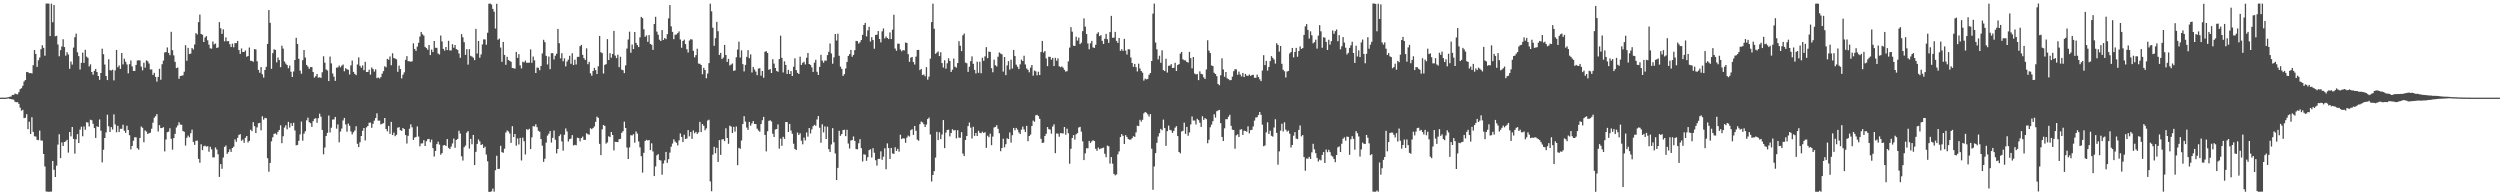 <?xml version="1.0" encoding="UTF-8"?>
<svg xmlns="http://www.w3.org/2000/svg" width="1920" height="150">
  <path d="M0 75.000h1v1.000H0zM1 75.000h1v1.000H1zM2 75.000h1v1.000H2zM3 75.000h1v1.000H3zM4 75.000h1v1.000H4zM5 74.791h1v1.000H5zM6 74.598h1v1.000H6zM7 74.323h1v1.599H7zM8 74.064h1v2.050H8zM9 72.878h1v3.446H9zM10 72.946h1v3.579H10zM11 71.812h1v6.310H11zM12 72.292h1v6.231H12zM13 72.426h1v5.990H13zM14 70.745h1v9.016H14zM15 68.448h1v14.266H15zM16 67.721h1v17.327H16zM17 65.917h1v18.402H17zM18 62.545h1v28.191H18zM19 61.433h1v28.985H19zM20 55.251h1v32.459H20zM21 55.469h1v43.757H21zM22 56.200h1v37.273H22zM23 56.062h1v46.834H23zM24 56.404h1v33.682H24zM25 50.054h1v51.211H25zM26 38.378h1v66.258H26zM27 41.413h1v63.440H27zM28 51.333h1v56.053H28zM29 46.299h1v61.370H29zM30 44.172h1v56.141H30zM31 37.807h1v70.093H31zM32 34.782h1v73.244H32zM33 36.740h1v81.550H33zM34 42.798h1v85.035H34zM35 2.690h1v144.423H35zM36 2.707h1v144.497H36zM37 2.765h1v144.524H37zM38 27.687h1v119.525H38zM39 2.829h1v144.311H39zM40 17.104h1v106.525H40zM41 3.806h1v126.612H41zM42 27.839h1v108.095H42zM43 27.494h1v99.734H43zM44 34.161h1v76.874H44zM45 43.192h1v59.939H45zM46 38.523h1v82.915H46zM47 35.701h1v73.644H47zM48 30.133h1v82.017H48zM49 36.125h1v72.934H49zM50 42.755h1v65.817H50zM51 40.107h1v67.256H51zM52 41.906h1v75.272H52zM53 52.831h1v48.538H53zM54 47.252h1v57.449H54zM55 49.597h1v47.948H55zM56 36.581h1v70.108H56zM57 28.583h1v89.410H57zM58 25.795h1v81.232H58zM59 40.160h1v62.858H59zM60 43.107h1v66.769H60zM61 53.400h1v46.121H61zM62 48.299h1v48.982H62zM63 40.406h1v64.229H63zM64 48.296h1v48.822H64zM65 38.237h1v61.434H65zM66 43.458h1v50.384H66zM67 44.372h1v49.716H67zM68 50.980h1v46.153H68zM69 49.430h1v42.515H69zM70 55.319h1v37.031H70zM71 57.397h1v37.668H71zM72 54.423h1v43.936H72zM73 52.939h1v53.009H73zM74 55.294h1v41.749H74zM75 58.363h1v39.166H75zM76 61.299h1v30.467H76zM77 56.071h1v44.338H77zM78 37.402h1v87.296H78zM79 41.605h1v73.387H79zM80 49.570h1v56.406H80zM81 58.343h1v43.362H81zM82 61.466h1v26.648H82zM83 45.509h1v51.509H83zM84 53.870h1v47.488H84zM85 54.173h1v43.469H85zM86 53.516h1v45.944H86zM87 61.740h1v26.116H87zM88 54.039h1v41.538H88zM89 38.364h1v63.195H89zM90 51.678h1v44.916H90zM91 50.266h1v51.176H91zM92 52.894h1v46.049H92zM93 40.683h1v58.236H93zM94 49.463h1v46.345H94zM95 45.052h1v55.350H95zM96 47.392h1v54.658H96zM97 49.500h1v47.054H97zM98 56.310h1v43.521H98zM99 49.321h1v54.498H99zM100 46.423h1v68.340H100zM101 51.007h1v61.127H101zM102 54.499h1v53.591H102zM103 54.478h1v50.951H103zM104 49.889h1v55.580H104zM105 46.512h1v67.314H105zM106 46.255h1v68.691H106zM107 46.457h1v59.484H107zM108 51.155h1v46.048H108zM109 54.000h1v44.170H109zM110 48.158h1v61.095H110zM111 51.978h1v48.147H111zM112 46.382h1v54.672H112zM113 47.030h1v55.878H113zM114 48.816h1v53.501H114zM115 53.330h1v48.552H115zM116 53.367h1v45.493H116zM117 57.525h1v36.669H117zM118 55.939h1v34.493H118zM119 59.010h1v30.251H119zM120 62.647h1v25.019H120zM121 59.081h1v41.902H121zM122 52.841h1v43.280H122zM123 61.229h1v37.157H123zM124 49.299h1v48.939H124zM125 46.562h1v51.135H125zM126 40.314h1v75.963H126zM127 40.000h1v67.141H127zM128 36.462h1v65.092H128zM129 40.595h1v60.524H129zM130 42.389h1v56.115H130zM131 24.430h1v82.145H131zM132 38.535h1v76.430H132zM133 42.550h1v63.498H133zM134 47.538h1v55.257H134zM135 52.318h1v45.578H135zM136 51.846h1v44.516H136zM137 60.515h1v33.397H137zM138 58.348h1v37.276H138zM139 58.155h1v37.677H139zM140 57.851h1v42.696H140zM141 55.027h1v46.195H141zM142 34.716h1v77.086H142zM143 46.628h1v59.193H143zM144 36.780h1v67.375H144zM145 41.530h1v63.886H145zM146 41.131h1v61.162H146zM147 36.857h1v62.728H147zM148 37.971h1v70.968H148zM149 34.167h1v77.092H149zM150 25.453h1v82.660H150zM151 26.448h1v81.542H151zM152 16.994h1v105.004H152zM153 11.237h1v113.743H153zM154 26.105h1v84.705H154zM155 26.682h1v88.636H155zM156 32.268h1v79.994H156zM157 28.781h1v83.104H157zM158 27.688h1v84.945H158zM159 30.962h1v81.305H159zM160 34.314h1v82.216H160zM161 37.095h1v75.638H161zM162 37.395h1v77.285H162zM163 31.820h1v89.084H163zM164 34.071h1v86.778H164zM165 33.451h1v79.784H165zM166 36.795h1v78.056H166zM167 36.412h1v82.061H167zM168 17.008h1v118.889H168zM169 21.705h1v104.339H169zM170 25.987h1v103.672H170zM171 22.535h1v98.435H171zM172 31.755h1v81.068H172zM173 28.734h1v83.019H173zM174 31.684h1v86.494H174zM175 31.533h1v85.309H175zM176 33.966h1v80.732H176zM177 36.127h1v80.516H177zM178 33.522h1v80.134H178zM179 36.309h1v76.311H179zM180 33.078h1v73.993H180zM181 33.125h1v75.757H181zM182 31.456h1v74.419H182zM183 38.432h1v65.196H183zM184 41.386h1v61.635H184zM185 37.227h1v70.862H185zM186 39.947h1v67.287H186zM187 39.811h1v69.855H187zM188 38.764h1v67.051H188zM189 43.575h1v60.856H189zM190 43.029h1v66.383H190zM191 36.529h1v71.657H191zM192 46.674h1v52.954H192zM193 46.766h1v54.015H193zM194 47.463h1v46.374H194zM195 37.682h1v59.233H195zM196 37.973h1v64.226H196zM197 47.076h1v50.777H197zM198 53.640h1v41.052H198zM199 55.849h1v38.520H199zM200 51.494h1v48.609H200zM201 57.053h1v32.246H201zM202 59.610h1v32.306H202zM203 53.737h1v36.801H203zM204 51.292h1v39.483H204zM205 33.722h1v87.756H205zM206 7.755h1v124.112H206zM207 17.499h1v107.616H207zM208 52.848h1v55.701H208zM209 40.854h1v64.558H209zM210 37.897h1v64.915H210zM211 38.279h1v64.177H211zM212 47.909h1v55.466H212zM213 44.189h1v57.059H213zM214 46.141h1v53.720H214zM215 51.618h1v44.621H215zM216 35.066h1v74.935H216zM217 37.334h1v67.329H217zM218 47.189h1v50.806H218zM219 48.857h1v47.405H219zM220 49.984h1v49.319H220zM221 52.405h1v41.177H221zM222 50.389h1v47.605H222zM223 55.102h1v39.496H223zM224 59.113h1v37.621H224zM225 54.906h1v39.393H225zM226 46.062h1v54.160H226zM227 29.048h1v82.571H227zM228 33.716h1v77.576H228zM229 45.166h1v62.945H229zM230 54.235h1v48.978H230zM231 56.606h1v36.796H231zM232 46.252h1v61.771H232zM233 38.421h1v64.214H233zM234 44.174h1v56.614H234zM235 49.857h1v42.548H235zM236 51.152h1v39.226H236zM237 52.909h1v40.945H237zM238 51.502h1v43.110H238zM239 51.511h1v45.928H239zM240 55.299h1v37.714H240zM241 59.619h1v31.641H241zM242 58.506h1v32.294H242zM243 56.826h1v37.481H243zM244 59.578h1v31.198H244zM245 59.416h1v27.872H245zM246 59.805h1v29.807H246zM247 55.500h1v44.310H247zM248 43.228h1v75.325H248zM249 48.120h1v65.183H249zM250 53.336h1v51.133H250zM251 54.096h1v47.944H251zM252 62.241h1v26.494H252zM253 43.399h1v58.312H253zM254 48.668h1v49.438H254zM255 56.404h1v35.450H255zM256 58.882h1v32.839H256zM257 62.110h1v27.685H257zM258 51.982h1v46.823H258zM259 51.787h1v43.810H259zM260 50.351h1v58.954H260zM261 51.719h1v49.293H261zM262 50.377h1v48.335H262zM263 49.548h1v42.975H263zM264 54.736h1v35.846H264zM265 52.402h1v43.163H265zM266 53.183h1v47.930H266zM267 53.585h1v41.343H267zM268 57.203h1v39.411H268zM269 50.229h1v50.724H269zM270 46.477h1v56.717H270zM271 55.217h1v46.361H271zM272 56.723h1v43.513H272zM273 57.710h1v39.273H273zM274 49.486h1v60.960H274zM275 44.067h1v68.936H275zM276 50.514h1v58.732H276zM277 52.011h1v52.445H277zM278 50.206h1v50.263H278zM279 53.908h1v44.412H279zM280 47.448h1v60.441H280zM281 55.272h1v42.554H281zM282 55.307h1v41.461H282zM283 53.556h1v40.739H283zM284 57.275h1v36.855H284zM285 51.832h1v46.311H285zM286 53.023h1v42.041H286zM287 54.969h1v37.718H287zM288 53.255h1v37.435H288zM289 59.988h1v27.054H289zM290 59.495h1v33.161H290zM291 60.284h1v32.318H291zM292 59.236h1v36.305H292zM293 56.575h1v38.496H293zM294 54.632h1v39.939H294zM295 50.954h1v39.684H295zM296 51.652h1v47.437H296zM297 45.187h1v55.720H297zM298 45.885h1v50.856H298zM299 43.374h1v59.386H299zM300 50.110h1v43.503H300zM301 40.897h1v62.849H301zM302 44.580h1v57.280H302zM303 44.946h1v59.663H303zM304 45.557h1v57.986H304zM305 55.161h1v42.950H305zM306 50.376h1v47.266H306zM307 53.020h1v46.903H307zM308 60.192h1v40.343H308zM309 57.404h1v40.925H309zM310 55.567h1v43.532H310zM311 45.997h1v57.711H311zM312 43.101h1v67.124H312zM313 46.996h1v57.284H313zM314 47.046h1v51.806H314zM315 47.417h1v48.092H315zM316 47.072h1v50.708H316zM317 33.300h1v74.167H317zM318 37.591h1v68.110H318zM319 39.052h1v66.120H319zM320 35.802h1v61.316H320zM321 32.872h1v72.001H321zM322 28.084h1v84.297H322zM323 24.550h1v85.617H323zM324 26.325h1v83.762H324zM325 27.331h1v80.319H325zM326 35.984h1v76.141H326zM327 36.927h1v71.558H327zM328 38.189h1v68.704H328zM329 34.541h1v72.154H329zM330 42.269h1v67.004H330zM331 38.017h1v69.258H331zM332 40.001h1v73.777H332zM333 31.483h1v88.754H333zM334 36.656h1v79.239H334zM335 36.744h1v73.968H335zM336 41.111h1v67.698H336zM337 41.890h1v69.142H337zM338 27.315h1v91.531H338zM339 31.789h1v85.791H339zM340 37.543h1v74.130H340zM341 38.876h1v72.525H341zM342 36.075h1v76.059H342zM343 38.450h1v68.377H343zM344 31.342h1v82.203H344zM345 38.718h1v75.764H345zM346 38.756h1v73.852H346zM347 33.952h1v76.214H347zM348 36.637h1v69.832H348zM349 34.574h1v78.922H349zM350 37.731h1v69.782H350zM351 38.316h1v68.316H351zM352 41.075h1v59.340H352zM353 44.396h1v58.222H353zM354 26.225h1v93.800H354zM355 28.658h1v94.636H355zM356 32.384h1v80.731H356zM357 42.118h1v69.644H357zM358 37.770h1v64.093H358zM359 49.611h1v51.028H359zM360 37.807h1v76.313H360zM361 42.860h1v63.786H361zM362 43.411h1v67.378H362zM363 44.304h1v59.343H363zM364 46.188h1v80.596H364zM365 22.174h1v94.456H365zM366 41.069h1v69.481H366zM367 31.428h1v75.660H367zM368 44.356h1v64.259H368zM369 41.784h1v69.558H369zM370 34.112h1v76.685H370zM371 30.187h1v83.538H371zM372 30.286h1v82.333H372zM373 34.377h1v84.300H373zM374 25.118h1v98.738H374zM375 2.890h1v144.469H375zM376 2.701h1v144.635H376zM377 3.476h1v143.469H377zM378 6.799h1v138.040H378zM379 9.006h1v138.187H379zM380 21.900h1v108.860H380zM381 2.909h1v116.687H381zM382 30.570h1v99.213H382zM383 29.625h1v99.986H383zM384 36.486h1v75.514H384zM385 47.470h1v69.390H385zM386 32.204h1v85.135H386zM387 42.177h1v71.985H387zM388 49.766h1v52.047H388zM389 43.629h1v56.646H389zM390 46.134h1v54.841H390zM391 46.682h1v55.866H391zM392 47.470h1v62.244H392zM393 52.198h1v44.747H393zM394 52.419h1v52.853H394zM395 52.719h1v50.182H395zM396 39.897h1v71.995H396zM397 44.421h1v61.945H397zM398 41.556h1v69.405H398zM399 50.235h1v55.633H399zM400 52.577h1v70.647H400zM401 47.389h1v58.330H401zM402 47.930h1v60.560H402zM403 46.546h1v72.099H403zM404 48.172h1v51.038H404zM405 48.174h1v51.591H405zM406 48.117h1v50.784H406zM407 37.944h1v76.541H407zM408 48.222h1v57.263H408zM409 43.399h1v53.469H409zM410 46.342h1v50.852H410zM411 56.062h1v39.406H411zM412 51.843h1v45.854H412zM413 52.072h1v48.402H413zM414 53.926h1v47.227H414zM415 50.616h1v56.168H415zM416 41.047h1v70.829H416zM417 30.549h1v93.742H417zM418 32.339h1v89.580H418zM419 42.892h1v66.611H419zM420 49.523h1v54.643H420zM421 43.434h1v59.290H421zM422 53.147h1v47.527H422zM423 40.834h1v68.639H423zM424 40.804h1v65.100H424zM425 45.694h1v54.537H425zM426 42.802h1v64.508H426zM427 41.262h1v76.549H427zM428 22.246h1v92.201H428zM429 33.175h1v71.371H429zM430 44.861h1v58.369H430zM431 40.880h1v67.766H431zM432 47.062h1v68.629H432zM433 44.777h1v58.756H433zM434 51.019h1v47.658H434zM435 47.258h1v53.701H435zM436 45.801h1v62.909H436zM437 42.839h1v64.089H437zM438 49.008h1v57.461H438zM439 40.912h1v62.850H439zM440 49.988h1v61.719H440zM441 45.823h1v65.402H441zM442 49.508h1v62.034H442zM443 43.650h1v62.105H443zM444 43.636h1v62.452H444zM445 35.463h1v73.091H445zM446 34.469h1v71.569H446zM447 42.108h1v62.792H447zM448 44.708h1v62.687H448zM449 46.014h1v61.394H449zM450 37.107h1v65.240H450zM451 49.290h1v53.752H451zM452 47.458h1v56.039H452zM453 56.327h1v42.166H453zM454 58.189h1v41.053H454zM455 54.483h1v43.829H455zM456 52.113h1v45.001H456zM457 53.877h1v39.667H457zM458 56.827h1v32.781H458zM459 50.907h1v39.592H459zM460 27.596h1v82.918H460zM461 40.105h1v79.040H461zM462 40.871h1v58.470H462zM463 56.447h1v39.531H463zM464 49.826h1v46.875H464zM465 49.253h1v61.056H465zM466 30.065h1v79.272H466zM467 46.097h1v58.555H467zM468 40.881h1v64.411H468zM469 44.306h1v57.064H469zM470 41.415h1v62.270H470zM471 23.730h1v91.784H471zM472 42.679h1v66.208H472zM473 44.644h1v64.402H473zM474 42.037h1v67.140H474zM475 51.613h1v55.357H475zM476 43.568h1v63.099H476zM477 53.517h1v48.492H477zM478 53.889h1v46.882H478zM479 56.151h1v37.280H479zM480 50.243h1v48.073H480zM481 37.299h1v76.059H481zM482 30.386h1v91.735H482zM483 24.309h1v88.916H483zM484 40.503h1v63.306H484zM485 34.180h1v69.876H485zM486 37.662h1v65.385H486zM487 24.552h1v85.002H487zM488 32.944h1v68.029H488zM489 34.667h1v67.955H489zM490 36.127h1v72.531H490zM491 28.673h1v84.526H491zM492 12.960h1v107.010H492zM493 13.912h1v118.643H493zM494 22.493h1v94.881H494zM495 28.277h1v79.986H495zM496 27.188h1v80.183H496zM497 32.100h1v75.830H497zM498 26.986h1v80.538H498zM499 33.759h1v81.506H499zM500 34.401h1v75.672H500zM501 38.285h1v78.035H501zM502 18.448h1v116.763H502zM503 12.927h1v114.894H503zM504 24.292h1v95.025H504zM505 26.678h1v91.712H505zM506 30.445h1v92.470H506zM507 31.533h1v91.774H507zM508 23.104h1v111.088H508zM509 30.705h1v94.886H509zM510 29.229h1v93.907H510zM511 30.070h1v86.636H511zM512 26.244h1v98.834H512zM513 14.107h1v108.172H513zM514 3.866h1v113.337H514zM515 20.283h1v92.425H515zM516 24.492h1v85.767H516zM517 30.092h1v76.937H517zM518 26.656h1v82.048H518zM519 26.542h1v83.124H519zM520 25.468h1v86.224H520zM521 24.138h1v83.675H521zM522 30.322h1v72.160H522zM523 36.639h1v68.509H523zM524 31.492h1v77.637H524zM525 30.445h1v73.029H525zM526 33.841h1v72.969H526zM527 37.826h1v68.521H527zM528 40.359h1v59.589H528zM529 31.123h1v73.557H529zM530 30.119h1v71.317H530zM531 30.376h1v76.288H531zM532 39.035h1v61.138H532zM533 44.006h1v58.367H533zM534 42.327h1v58.927H534zM535 37.423h1v65.435H535zM536 48.807h1v52.868H536zM537 49.013h1v44.595H537zM538 49.902h1v51.535H538zM539 57.015h1v38.230H539zM540 52.075h1v44.542H540zM541 53.777h1v46.243H541zM542 60.110h1v38.489H542zM543 56.466h1v36.099H543zM544 48.461h1v43.472H544zM545 2.799h1v136.511H545zM546 8.692h1v138.217H546zM547 21.284h1v97.481H547zM548 35.196h1v77.554H548zM549 29.360h1v88.332H549zM550 16.792h1v96.741H550zM551 23.941h1v100.411H551zM552 42.208h1v65.439H552zM553 40.615h1v78.319H553zM554 45.372h1v61.725H554zM555 44.233h1v62.659H555zM556 34.526h1v73.871H556zM557 42.219h1v56.285H557zM558 47.496h1v58.471H558zM559 45.230h1v65.184H559zM560 50.270h1v46.310H560zM561 49.558h1v47.646H561zM562 48.740h1v53.417H562zM563 54.411h1v43.036H563zM564 54.048h1v47.037H564zM565 44.000h1v53.178H565zM566 38.016h1v88.858H566zM567 31.994h1v81.557H567zM568 44.175h1v70.107H568zM569 38.641h1v69.229H569zM570 49.250h1v45.977H570zM571 54.810h1v34.408H571zM572 49.835h1v43.485H572zM573 43.677h1v54.314H573zM574 38.488h1v61.241H574zM575 44.721h1v48.899H575zM576 41.797h1v54.733H576zM577 55.640h1v39.086H577zM578 51.418h1v41.554H578zM579 53.381h1v41.869H579zM580 54.982h1v40.281H580zM581 57.753h1v41.048H581zM582 52.623h1v47.564H582zM583 52.356h1v48.821H583zM584 58.092h1v37.198H584zM585 54.495h1v37.871H585zM586 59.721h1v30.027H586zM587 39.766h1v63.841H587zM588 39.274h1v76.999H588zM589 40.651h1v60.181H589zM590 53.593h1v39.233H590zM591 53.027h1v39.322H591zM592 56.047h1v37.252H592zM593 45.481h1v57.218H593zM594 48.843h1v56.391H594zM595 52.228h1v47.191H595zM596 54.463h1v44.620H596zM597 55.147h1v40.373H597zM598 45.382h1v68.725H598zM599 27.368h1v79.073H599zM600 44.465h1v67.533H600zM601 55.638h1v49.412H601zM602 47.080h1v59.567H602zM603 49.871h1v43.844H603zM604 56.776h1v37.017H604zM605 53.679h1v47.729H605zM606 56.838h1v38.363H606zM607 54.582h1v45.657H607zM608 58.351h1v44.398H608zM609 51.270h1v59.101H609zM610 44.823h1v69.549H610zM611 53.802h1v61.471H611zM612 55.907h1v45.887H612zM613 56.795h1v46.869H613zM614 43.536h1v58.807H614zM615 49.894h1v58.203H615zM616 48.235h1v62.606H616zM617 47.423h1v58.278H617zM618 49.485h1v58.389H618zM619 44.325h1v57.413H619zM620 40.716h1v64.238H620zM621 49.150h1v49.130H621zM622 49.851h1v52.629H622zM623 51.762h1v47.556H623zM624 55.231h1v41.707H624zM625 48.119h1v47.722H625zM626 45.921h1v50.639H626zM627 55.153h1v36.584H627zM628 57.528h1v31.587H628zM629 51.350h1v46.760H629zM630 42.063h1v67.564H630zM631 46.549h1v48.877H631zM632 48.118h1v53.544H632zM633 46.463h1v50.614H633zM634 46.592h1v60.162H634zM635 42.333h1v54.944H635zM636 39.793h1v74.789H636zM637 33.359h1v83.365H637zM638 41.042h1v69.904H638zM639 48.930h1v49.453H639zM640 44.037h1v65.267H640zM641 26.042h1v91.838H641zM642 31.129h1v107.173H642zM643 25.861h1v103.061H643zM644 42.843h1v57.592H644zM645 51.140h1v53.154H645zM646 52.897h1v50.016H646zM647 58.337h1v41.613H647zM648 56.952h1v42.679H648zM649 52.560h1v51.965H649zM650 47.590h1v52.077H650zM651 42.969h1v67.286H651zM652 41.574h1v72.473H652zM653 38.329h1v69.562H653zM654 43.562h1v64.061H654zM655 42.140h1v62.686H655zM656 38.499h1v69.715H656zM657 31.387h1v83.121H657zM658 31.584h1v83.102H658zM659 33.490h1v76.530H659zM660 32.469h1v74.417H660zM661 30.706h1v83.113H661zM662 26.735h1v97.284H662zM663 19.212h1v99.263H663zM664 17.583h1v101.241H664zM665 27.951h1v95.528H665zM666 23.317h1v97.393H666zM667 20.598h1v94.708H667zM668 31.872h1v82.749H668zM669 28.575h1v92.409H669zM670 30.750h1v83.085H670zM671 37.445h1v79.864H671zM672 26.879h1v96.172H672zM673 26.605h1v100.587H673zM674 23.837h1v98.208H674zM675 29.975h1v92.006H675zM676 32.559h1v83.679H676zM677 24.088h1v98.631H677zM678 21.872h1v98.465H678zM679 29.513h1v84.365H679zM680 28.005h1v102.005H680zM681 29.185h1v80.949H681zM682 30.013h1v83.679H682zM683 24.907h1v97.151H683zM684 30.000h1v83.590H684zM685 22.797h1v95.060H685zM686 11.312h1v106.869H686zM687 37.252h1v75.865H687zM688 38.986h1v76.928H688zM689 33.542h1v80.740H689zM690 33.603h1v82.900H690zM691 38.000h1v65.461H691zM692 39.399h1v67.418H692zM693 38.438h1v67.704H693zM694 38.724h1v67.666H694zM695 32.679h1v77.016H695zM696 32.950h1v72.751H696zM697 41.597h1v62.529H697zM698 47.457h1v57.384H698zM699 44.291h1v55.711H699zM700 43.717h1v55.500H700zM701 47.653h1v55.961H701zM702 49.568h1v47.217H702zM703 43.479h1v56.973H703zM704 38.415h1v68.854H704zM705 38.281h1v69.778H705zM706 53.876h1v41.495H706zM707 52.918h1v40.427H707zM708 57.663h1v36.359H708zM709 57.181h1v38.204H709zM710 58.578h1v38.935H710zM711 51.544h1v44.073H711zM712 61.187h1v30.193H712zM713 58.898h1v31.414H713zM714 45.034h1v58.211H714zM715 17.005h1v122.432H715zM716 2.817h1v131.584H716zM717 22.062h1v109.380H717zM718 41.299h1v79.720H718zM719 40.432h1v60.804H719zM720 39.490h1v68.134H720zM721 43.062h1v58.497H721zM722 40.140h1v66.711H722zM723 48.419h1v54.849H723zM724 51.887h1v40.337H724zM725 46.299h1v67.465H725zM726 52.721h1v49.136H726zM727 48.564h1v51.200H727zM728 44.737h1v54.861H728zM729 46.809h1v57.958H729zM730 55.234h1v46.933H730zM731 53.497h1v45.795H731zM732 44.943h1v55.239H732zM733 51.231h1v48.644H733zM734 51.938h1v54.358H734zM735 48.460h1v51.558H735zM736 31.631h1v74.094H736zM737 35.132h1v70.713H737zM738 39.260h1v62.275H738zM739 27.156h1v90.831H739zM740 25.777h1v94.063H740zM741 48.096h1v59.411H741zM742 48.574h1v55.894H742zM743 55.185h1v41.690H743zM744 51.267h1v42.837H744zM745 46.944h1v51.096H745zM746 43.333h1v63.015H746zM747 49.020h1v48.351H747zM748 53.652h1v50.684H748zM749 56.367h1v45.773H749zM750 47.380h1v57.051H750zM751 55.915h1v44.519H751zM752 47.396h1v54.593H752zM753 56.269h1v46.041H753zM754 44.319h1v56.810H754zM755 46.711h1v55.429H755zM756 43.251h1v58.271H756zM757 36.182h1v77.392H757zM758 44.633h1v59.622H758zM759 39.626h1v65.724H759zM760 39.909h1v62.725H760zM761 52.379h1v59.113H761zM762 55.514h1v49.377H762zM763 45.846h1v52.026H763zM764 50.099h1v47.368H764zM765 51.058h1v45.118H765zM766 43.583h1v55.353H766zM767 40.298h1v62.032H767zM768 41.121h1v75.022H768zM769 41.715h1v71.968H769zM770 54.979h1v51.591H770zM771 43.764h1v69.423H771zM772 57.687h1v53.034H772zM773 50.202h1v56.061H773zM774 46.973h1v59.808H774zM775 53.470h1v48.281H775zM776 45.817h1v63.708H776zM777 52.658h1v51.170H777zM778 38.350h1v59.908H778zM779 43.084h1v56.940H779zM780 49.647h1v48.585H780zM781 51.266h1v48.303H781zM782 53.019h1v48.695H782zM783 49.411h1v53.511H783zM784 45.779h1v53.802H784zM785 46.878h1v50.332H785zM786 42.805h1v56.641H786zM787 49.507h1v51.937H787zM788 52.564h1v44.091H788zM789 53.627h1v54.815H789zM790 55.535h1v48.892H790zM791 51.902h1v51.425H791zM792 49.932h1v46.853H792zM793 58.138h1v34.480H793zM794 54.154h1v39.401H794zM795 54.807h1v33.748H795zM796 57.841h1v30.309H796zM797 55.115h1v34.066H797zM798 57.647h1v33.627H798zM799 39.918h1v66.698H799zM800 31.459h1v78.339H800zM801 40.331h1v69.186H801zM802 39.192h1v65.274H802zM803 44.861h1v57.904H803zM804 50.800h1v46.795H804zM805 43.563h1v55.589H805zM806 43.695h1v55.878H806zM807 45.834h1v56.815H807zM808 44.457h1v52.743H808zM809 50.762h1v44.701H809zM810 44.383h1v73.259H810zM811 46.660h1v55.825H811zM812 44.786h1v57.895H812zM813 50.889h1v54.116H813zM814 51.601h1v50.578H814zM815 50.988h1v51.391H815zM816 52.023h1v50.462H816zM817 53.639h1v43.878H817zM818 55.059h1v48.408H818zM819 54.627h1v44.205H819zM820 47.154h1v55.209H820zM821 36.543h1v89.230H821zM822 20.836h1v93.418H822zM823 24.337h1v81.662H823zM824 35.077h1v68.702H824zM825 35.284h1v71.946H825zM826 28.220h1v74.923H826zM827 31.161h1v71.082H827zM828 28.864h1v69.069H828zM829 33.887h1v63.545H829zM830 32.785h1v68.318H830zM831 23.923h1v84.634H831zM832 14.119h1v108.838H832zM833 20.427h1v97.330H833zM834 26.143h1v87.714H834zM835 33.396h1v80.533H835zM836 37.860h1v70.398H836zM837 33.289h1v76.484H837zM838 31.367h1v77.153H838zM839 36.380h1v71.273H839zM840 36.824h1v71.452H840zM841 34.413h1v79.847H841zM842 25.906h1v89.924H842zM843 24.756h1v88.544H843zM844 27.743h1v86.824H844zM845 26.958h1v87.110H845zM846 31.341h1v82.407H846zM847 33.725h1v79.653H847zM848 29.749h1v88.308H848zM849 25.986h1v94.718H849zM850 30.105h1v81.703H850zM851 32.919h1v79.388H851zM852 24.616h1v101.031H852zM853 12.203h1v108.406H853zM854 29.034h1v96.668H854zM855 28.877h1v104.647H855zM856 24.449h1v110.192H856zM857 31.390h1v102.574H857zM858 32.925h1v85.620H858zM859 29.203h1v87.089H859zM860 39.089h1v66.192H860zM861 37.761h1v65.247H861zM862 39.085h1v65.257H862zM863 29.875h1v80.699H863zM864 38.811h1v64.962H864zM865 41.860h1v63.290H865zM866 37.764h1v69.023H866zM867 37.957h1v69.332H867zM868 44.162h1v62.996H868zM869 48.404h1v57.732H869zM870 51.351h1v53.229H870zM871 49.111h1v56.018H871zM872 51.597h1v50.064H872zM873 54.906h1v41.683H873zM874 48.887h1v47.969H874zM875 52.598h1v39.416H875zM876 54.560h1v38.849H876zM877 55.789h1v36.199H877zM878 61.885h1v25.216H878zM879 60.362h1v25.633H879zM880 61.000h1v25.655H880zM881 60.502h1v27.368H881zM882 57.426h1v32.111H882zM883 56.069h1v31.527H883zM884 46.845h1v67.372H884zM885 10.451h1v135.291H885zM886 2.743h1v125.085H886zM887 32.672h1v84.942H887zM888 37.872h1v71.786H888zM889 45.621h1v59.259H889zM890 42.810h1v59.479H890zM891 48.247h1v50.724H891zM892 38.640h1v61.364H892zM893 53.827h1v38.007H893zM894 54.554h1v43.742H894zM895 45.116h1v66.910H895zM896 55.686h1v45.083H896zM897 50.538h1v45.907H897zM898 50.399h1v49.316H898zM899 49.258h1v50.894H899zM900 52.232h1v49.866H900zM901 52.079h1v48.411H901zM902 48.235h1v49.819H902zM903 54.484h1v42.459H903zM904 49.914h1v54.573H904zM905 49.270h1v67.479H905zM906 41.173h1v76.579H906zM907 39.906h1v61.092H907zM908 45.536h1v54.905H908zM909 46.262h1v47.929H909zM910 46.404h1v56.401H910zM911 47.583h1v49.894H911zM912 48.094h1v56.144H912zM913 39.858h1v61.804H913zM914 44.644h1v50.936H914zM915 52.500h1v36.935H915zM916 43.780h1v48.770H916zM917 56.485h1v36.060H917zM918 57.117h1v38.462H918zM919 56.870h1v34.346H919zM920 61.528h1v30.731H920zM921 54.764h1v39.499H921zM922 56.724h1v40.742H922zM923 57.105h1v32.210H923zM924 59.405h1v32.703H924zM925 60.687h1v30.028H925zM926 53.365h1v38.198H926zM927 30.937h1v79.072H927zM928 38.851h1v68.449H928zM929 40.733h1v57.015H929zM930 50.257h1v45.446H930zM931 50.728h1v42.416H931zM932 55.865h1v31.867H932zM933 56.830h1v33.509H933zM934 58.472h1v26.992H934zM935 64.463h1v20.388H935zM936 65.446h1v18.961H936zM937 57.797h1v36.779H937zM938 44.783h1v60.390H938zM939 53.367h1v54.981H939zM940 59.006h1v39.535H940zM941 55.284h1v36.242H941zM942 60.137h1v31.412H942zM943 60.778h1v28.859H943zM944 61.597h1v26.551H944zM945 61.486h1v35.170H945zM946 58.807h1v40.771H946zM947 54.658h1v45.219H947zM948 53.136h1v61.082H948zM949 53.286h1v50.626H949zM950 57.418h1v45.752H950zM951 54.985h1v50.231H951zM952 57.184h1v42.384H952zM953 58.698h1v40.546H953zM954 55.989h1v47.649H954zM955 59.188h1v41.204H955zM956 56.789h1v43.842H956zM957 58.115h1v43.083H957zM958 58.284h1v38.732H958zM959 57.213h1v45.229H959zM960 58.277h1v41.666H960zM961 57.636h1v42.070H961zM962 57.373h1v39.711H962zM963 59.770h1v32.847H963zM964 59.684h1v30.549H964zM965 57.295h1v32.782H965zM966 59.139h1v29.169H966zM967 60.864h1v25.165H967zM968 62.328h1v25.854H968zM969 54.192h1v41.575H969zM970 42.375h1v69.935H970zM971 50.044h1v61.667H971zM972 46.743h1v54.886H972zM973 54.219h1v39.716H973zM974 51.389h1v51.477H974zM975 46.952h1v53.409H975zM976 43.091h1v61.227H976zM977 44.448h1v60.462H977zM978 45.734h1v52.229H978zM979 48.854h1v42.741H979zM980 33.196h1v68.822H980zM981 34.526h1v91.950H981zM982 39.638h1v76.643H982zM983 35.309h1v65.011H983zM984 48.997h1v46.021H984zM985 53.535h1v47.425H985zM986 54.712h1v39.242H986zM987 59.481h1v40.095H987zM988 54.923h1v46.171H988zM989 54.492h1v45.803H989zM990 41.079h1v61.617H990zM991 39.954h1v73.363H991zM992 36.831h1v74.546H992zM993 44.059h1v60.181H993zM994 39.893h1v61.579H994zM995 36.748h1v69.688H995zM996 43.557h1v63.290H996zM997 39.185h1v60.530H997zM998 35.643h1v60.698H998zM999 37.562h1v67.180H999zM1000 36.893h1v66.819H1000zM1001 26.806h1v93.755H1001zM1002 20.245h1v110.870H1002zM1003 18.505h1v103.293H1003zM1004 22.949h1v98.851H1004zM1005 29.598h1v90.858H1005zM1006 24.046h1v98.090H1006zM1007 27.098h1v89.916H1007zM1008 33.286h1v77.159H1008zM1009 32.340h1v82.324H1009zM1010 30.455h1v87.205H1010zM1011 37.335h1v83.899H1011zM1012 27.349h1v96.708H1012zM1013 19.292h1v103.279H1013zM1014 24.069h1v99.138H1014zM1015 36.636h1v82.364H1015zM1016 28.611h1v88.190H1016zM1017 28.937h1v96.225H1017zM1018 32.220h1v82.634H1018zM1019 38.330h1v78.556H1019zM1020 30.506h1v84.524H1020zM1021 34.258h1v82.583H1021zM1022 31.570h1v87.930H1022zM1023 23.382h1v96.885H1023zM1024 25.939h1v96.159H1024zM1025 23.899h1v100.667H1025zM1026 22.623h1v96.396H1026zM1027 31.624h1v81.525H1027zM1028 27.005h1v85.415H1028zM1029 37.895h1v78.838H1029zM1030 35.514h1v74.863H1030zM1031 28.484h1v78.082H1031zM1032 32.722h1v72.740H1032zM1033 36.679h1v71.357H1033zM1034 41.839h1v63.093H1034zM1035 40.587h1v64.502H1035zM1036 36.837h1v82.058H1036zM1037 34.831h1v72.119H1037zM1038 32.075h1v72.551H1038zM1039 40.687h1v65.965H1039zM1040 48.327h1v66.626H1040zM1041 35.115h1v65.614H1041zM1042 43.355h1v58.955H1042zM1043 38.718h1v66.075H1043zM1044 43.804h1v76.435H1044zM1045 32.537h1v82.213H1045zM1046 30.353h1v79.177H1046zM1047 41.446h1v69.016H1047zM1048 48.607h1v61.940H1048zM1049 41.318h1v62.324H1049zM1050 28.544h1v77.242H1050zM1051 37.432h1v72.632H1051zM1052 34.311h1v84.903H1052zM1053 32.114h1v86.289H1053zM1054 2.693h1v144.480H1054zM1055 2.704h1v144.535H1055zM1056 3.009h1v144.261H1056zM1057 23.988h1v122.338H1057zM1058 2.872h1v144.340H1058zM1059 14.535h1v110.254H1059zM1060 3.400h1v130.732H1060zM1061 32.595h1v96.599H1061zM1062 34.250h1v88.540H1062zM1063 32.569h1v87.994H1063zM1064 37.401h1v63.058H1064zM1065 42.182h1v74.045H1065zM1066 40.760h1v68.369H1066zM1067 43.250h1v58.919H1067zM1068 43.893h1v57.887H1068zM1069 52.444h1v49.453H1069zM1070 51.482h1v52.027H1070zM1071 48.903h1v56.648H1071zM1072 53.499h1v48.737H1072zM1073 46.795h1v61.902H1073zM1074 47.744h1v50.995H1074zM1075 41.984h1v66.101H1075zM1076 30.699h1v83.472H1076zM1077 28.324h1v83.025H1077zM1078 31.493h1v75.668H1078zM1079 41.511h1v72.151H1079zM1080 47.340h1v59.764H1080zM1081 36.424h1v75.057H1081zM1082 34.460h1v82.952H1082zM1083 48.575h1v69.479H1083zM1084 46.026h1v61.148H1084zM1085 43.193h1v57.987H1085zM1086 53.808h1v50.201H1086zM1087 51.580h1v49.504H1087zM1088 51.636h1v46.706H1088zM1089 52.817h1v45.290H1089zM1090 53.577h1v46.820H1090zM1091 56.600h1v43.134H1091zM1092 44.763h1v56.669H1092zM1093 56.424h1v46.820H1093zM1094 45.838h1v53.911H1094zM1095 47.074h1v56.825H1095zM1096 37.389h1v63.786H1096zM1097 41.499h1v65.483H1097zM1098 40.942h1v79.354H1098zM1099 44.000h1v77.479H1099zM1100 48.626h1v63.908H1100zM1101 48.680h1v51.213H1101zM1102 44.645h1v61.787H1102zM1103 49.523h1v60.977H1103zM1104 50.401h1v54.560H1104zM1105 40.482h1v58.747H1105zM1106 42.147h1v62.216H1106zM1107 39.646h1v63.537H1107zM1108 44.661h1v62.135H1108zM1109 47.630h1v60.040H1109zM1110 45.559h1v58.469H1110zM1111 50.924h1v49.188H1111zM1112 41.260h1v60.449H1112zM1113 48.527h1v71.937H1113zM1114 31.965h1v77.120H1114zM1115 40.609h1v70.744H1115zM1116 44.226h1v61.814H1116zM1117 50.679h1v57.733H1117zM1118 28.778h1v101.036H1118zM1119 21.554h1v96.291H1119zM1120 35.622h1v74.019H1120zM1121 46.878h1v63.107H1121zM1122 45.961h1v63.228H1122zM1123 36.764h1v72.064H1123zM1124 37.916h1v65.716H1124zM1125 39.619h1v66.695H1125zM1126 47.012h1v54.265H1126zM1127 47.588h1v52.106H1127zM1128 52.601h1v51.120H1128zM1129 51.028h1v57.739H1129zM1130 53.702h1v43.746H1130zM1131 49.047h1v51.323H1131zM1132 55.038h1v41.030H1132zM1133 52.558h1v41.860H1133zM1134 53.829h1v37.497H1134zM1135 51.902h1v41.797H1135zM1136 52.726h1v39.885H1136zM1137 53.639h1v34.934H1137zM1138 54.860h1v37.603H1138zM1139 36.011h1v65.103H1139zM1140 46.469h1v60.419H1140zM1141 47.149h1v54.167H1141zM1142 50.478h1v49.159H1142zM1143 49.920h1v45.573H1143zM1144 50.206h1v53.908H1144zM1145 34.828h1v69.019H1145zM1146 47.015h1v54.192H1146zM1147 41.359h1v62.020H1147zM1148 42.960h1v49.144H1148zM1149 52.051h1v42.696H1149zM1150 40.757h1v55.647H1150zM1151 46.226h1v54.812H1151zM1152 54.037h1v45.671H1152zM1153 53.422h1v44.725H1153zM1154 52.406h1v44.075H1154zM1155 51.072h1v46.720H1155zM1156 60.067h1v36.609H1156zM1157 58.529h1v37.254H1157zM1158 58.143h1v36.246H1158zM1159 56.110h1v43.974H1159zM1160 53.268h1v54.981H1160zM1161 45.900h1v55.760H1161zM1162 43.008h1v61.067H1162zM1163 42.680h1v57.131H1163zM1164 41.169h1v56.967H1164zM1165 39.980h1v57.652H1165zM1166 35.731h1v64.885H1166zM1167 34.712h1v64.879H1167zM1168 34.388h1v67.177H1168zM1169 32.119h1v69.525H1169zM1170 28.702h1v72.283H1170zM1171 31.221h1v75.782H1171zM1172 29.095h1v76.369H1172zM1173 32.305h1v69.321H1173zM1174 35.670h1v67.735H1174zM1175 37.646h1v68.405H1175zM1176 30.517h1v75.215H1176zM1177 32.830h1v73.022H1177zM1178 36.739h1v68.812H1178zM1179 36.494h1v68.941H1179zM1180 36.249h1v69.998H1180zM1181 32.787h1v74.083H1181zM1182 31.417h1v76.199H1182zM1183 31.857h1v77.339H1183zM1184 26.885h1v84.069H1184zM1185 32.678h1v80.113H1185zM1186 32.054h1v81.043H1186zM1187 33.825h1v81.539H1187zM1188 35.544h1v76.805H1188zM1189 34.972h1v74.939H1189zM1190 33.485h1v80.169H1190zM1191 33.844h1v71.577H1191zM1192 19.298h1v92.216H1192zM1193 22.222h1v103.794H1193zM1194 28.686h1v79.855H1194zM1195 29.789h1v80.042H1195zM1196 34.521h1v82.460H1196zM1197 27.521h1v89.904H1197zM1198 26.305h1v89.996H1198zM1199 25.770h1v90.799H1199zM1200 28.299h1v87.143H1200zM1201 26.792h1v79.492H1201zM1202 36.632h1v70.259H1202zM1203 35.563h1v72.857H1203zM1204 37.659h1v66.436H1204zM1205 42.761h1v62.021H1205zM1206 43.688h1v56.967H1206zM1207 44.972h1v59.743H1207zM1208 45.975h1v60.018H1208zM1209 50.588h1v55.412H1209zM1210 49.839h1v55.051H1210zM1211 50.457h1v50.266H1211zM1212 50.681h1v45.235H1212zM1213 49.100h1v44.080H1213zM1214 51.287h1v42.377H1214zM1215 55.413h1v40.876H1215zM1216 54.293h1v36.501H1216zM1217 58.188h1v31.699H1217zM1218 56.832h1v32.507H1218zM1219 60.230h1v31.053H1219zM1220 54.347h1v36.828H1220zM1221 54.802h1v35.969H1221zM1222 56.744h1v32.936H1222zM1223 54.356h1v33.705H1223zM1224 23.920h1v107.254H1224zM1225 4.565h1v142.714H1225zM1226 13.885h1v119.415H1226zM1227 43.361h1v70.899H1227zM1228 35.631h1v75.060H1228zM1229 39.626h1v72.331H1229zM1230 27.243h1v87.497H1230zM1231 45.846h1v70.890H1231zM1232 38.700h1v68.991H1232zM1233 43.739h1v57.651H1233zM1234 47.200h1v51.001H1234zM1235 50.797h1v55.099H1235zM1236 44.855h1v57.467H1236zM1237 46.614h1v52.061H1237zM1238 45.339h1v55.960H1238zM1239 54.572h1v44.612H1239zM1240 53.090h1v49.886H1240zM1241 44.455h1v55.188H1241zM1242 49.759h1v51.828H1242zM1243 50.480h1v54.971H1243zM1244 45.752h1v49.956H1244zM1245 35.591h1v74.769H1245zM1246 37.956h1v105.707H1246zM1247 32.378h1v85.461H1247zM1248 27.446h1v75.085H1248zM1249 38.478h1v76.065H1249zM1250 48.014h1v64.700H1250zM1251 40.957h1v75.093H1251zM1252 38.858h1v79.824H1252zM1253 36.229h1v86.121H1253zM1254 42.793h1v62.939H1254zM1255 43.055h1v60.399H1255zM1256 46.732h1v56.697H1256zM1257 49.777h1v48.873H1257zM1258 49.946h1v47.965H1258zM1259 47.796h1v50.324H1259zM1260 52.297h1v47.157H1260zM1261 57.541h1v46.148H1261zM1262 46.006h1v56.790H1262zM1263 54.970h1v50.231H1263zM1264 45.944h1v56.102H1264zM1265 46.293h1v57.885H1265zM1266 20.352h1v91.998H1266zM1267 38.696h1v64.698H1267zM1268 50.572h1v61.481H1268zM1269 47.778h1v61.596H1269zM1270 50.466h1v65.060H1270zM1271 45.997h1v59.427H1271zM1272 45.496h1v68.935H1272zM1273 44.913h1v67.194H1273zM1274 49.625h1v53.314H1274zM1275 39.254h1v64.490H1275zM1276 41.762h1v61.251H1276zM1277 38.522h1v68.613H1277zM1278 43.363h1v62.635H1278zM1279 42.541h1v76.403H1279zM1280 29.348h1v83.463H1280zM1281 50.614h1v65.018H1281zM1282 46.603h1v58.832H1282zM1283 52.609h1v64.845H1283zM1284 46.148h1v59.265H1284zM1285 39.725h1v71.852H1285zM1286 44.206h1v61.731H1286zM1287 50.116h1v55.372H1287zM1288 32.655h1v79.506H1288zM1289 34.107h1v91.049H1289zM1290 35.409h1v74.035H1290zM1291 35.401h1v72.492H1291zM1292 45.398h1v66.569H1292zM1293 42.135h1v59.513H1293zM1294 31.080h1v74.927H1294zM1295 46.183h1v55.500H1295zM1296 41.419h1v56.163H1296zM1297 49.726h1v52.093H1297zM1298 50.058h1v52.021H1298zM1299 50.258h1v58.222H1299zM1300 54.346h1v47.701H1300zM1301 51.226h1v48.219H1301zM1302 54.869h1v41.775H1302zM1303 55.085h1v39.544H1303zM1304 54.173h1v38.608H1304zM1305 52.700h1v36.576H1305zM1306 55.793h1v32.800H1306zM1307 50.359h1v39.654H1307zM1308 56.127h1v43.454H1308zM1309 39.219h1v74.619H1309zM1310 48.203h1v58.305H1310zM1311 46.942h1v47.087H1311zM1312 48.026h1v48.581H1312zM1313 48.979h1v58.992H1313zM1314 43.831h1v55.020H1314zM1315 36.942h1v65.207H1315zM1316 42.256h1v61.753H1316zM1317 43.735h1v60.414H1317zM1318 47.963h1v41.723H1318zM1319 49.336h1v47.532H1319zM1320 42.810h1v57.701H1320zM1321 46.004h1v53.146H1321zM1322 51.808h1v50.484H1322zM1323 55.197h1v44.712H1323zM1324 51.246h1v44.023H1324zM1325 49.936h1v46.241H1325zM1326 58.447h1v36.030H1326zM1327 59.345h1v35.629H1327zM1328 58.151h1v38.469H1328zM1329 55.664h1v43.571H1329zM1330 47.475h1v61.053H1330zM1331 44.876h1v59.142H1331zM1332 42.749h1v58.714H1332zM1333 42.420h1v56.986H1333zM1334 41.498h1v55.494H1334zM1335 39.956h1v58.562H1335zM1336 35.876h1v63.662H1336zM1337 35.895h1v63.081H1337zM1338 35.391h1v65.886H1338zM1339 32.885h1v65.676H1339zM1340 29.981h1v70.676H1340zM1341 32.709h1v73.906H1341zM1342 30.638h1v74.221H1342zM1343 33.892h1v67.610H1343zM1344 37.452h1v66.067H1344zM1345 40.299h1v65.530H1345zM1346 31.999h1v73.528H1346zM1347 34.450h1v71.081H1347zM1348 38.165h1v66.627H1348zM1349 38.806h1v66.468H1349zM1350 37.611h1v68.222H1350zM1351 34.082h1v73.142H1351zM1352 32.834h1v73.878H1352zM1353 36.926h1v71.800H1353zM1354 28.276h1v82.320H1354zM1355 34.012h1v78.332H1355zM1356 33.519h1v79.216H1356zM1357 34.876h1v79.843H1357zM1358 36.132h1v75.572H1358zM1359 35.102h1v74.372H1359zM1360 42.703h1v70.544H1360zM1361 34.330h1v72.056H1361zM1362 19.577h1v105.427H1362zM1363 13.978h1v115.623H1363zM1364 29.392h1v89.037H1364zM1365 33.064h1v75.240H1365zM1366 35.376h1v76.796H1366zM1367 39.187h1v72.794H1367zM1368 35.485h1v78.245H1368zM1369 32.153h1v76.824H1369zM1370 36.060h1v72.854H1370zM1371 37.506h1v67.987H1371zM1372 32.419h1v76.162H1372zM1373 30.473h1v73.560H1373zM1374 36.866h1v64.520H1374zM1375 39.799h1v62.252H1375zM1376 44.018h1v62.913H1376zM1377 36.450h1v66.715H1377zM1378 47.317h1v56.512H1378zM1379 39.856h1v80.603H1379zM1380 39.162h1v61.500H1380zM1381 44.824h1v53.657H1381zM1382 34.952h1v77.120H1382zM1383 46.360h1v71.421H1383zM1384 32.242h1v78.519H1384zM1385 40.610h1v67.626H1385zM1386 33.614h1v73.610H1386zM1387 44.371h1v62.805H1387zM1388 37.419h1v74.576H1388zM1389 26.516h1v86.823H1389zM1390 18.912h1v94.056H1390zM1391 32.658h1v81.050H1391zM1392 30.863h1v85.864H1392zM1393 20.511h1v94.727H1393zM1394 2.800h1v144.464H1394zM1395 2.714h1v144.573H1395zM1396 2.858h1v144.419H1396zM1397 10.175h1v136.331H1397zM1398 11.934h1v135.296H1398zM1399 20.031h1v115.172H1399zM1400 12.126h1v111.483H1400zM1401 23.180h1v97.544H1401zM1402 35.616h1v87.297H1402zM1403 45.578h1v63.929H1403zM1404 41.056h1v84.544H1404zM1405 34.328h1v99.924H1405zM1406 41.040h1v79.396H1406zM1407 46.438h1v56.011H1407zM1408 40.840h1v75.802H1408zM1409 50.868h1v55.753H1409zM1410 49.518h1v61.280H1410zM1411 37.244h1v62.486H1411zM1412 50.425h1v57.581H1412zM1413 51.284h1v61.012H1413zM1414 56.750h1v39.410H1414zM1415 14.355h1v99.524H1415zM1416 30.333h1v101.075H1416zM1417 38.260h1v76.757H1417zM1418 30.332h1v76.298H1418zM1419 38.545h1v67.561H1419zM1420 34.263h1v68.351H1420zM1421 45.130h1v59.781H1421zM1422 40.398h1v71.904H1422zM1423 43.242h1v58.076H1423zM1424 40.547h1v62.249H1424zM1425 37.001h1v67.780H1425zM1426 40.279h1v66.966H1426zM1427 41.705h1v67.627H1427zM1428 42.399h1v62.869H1428zM1429 41.343h1v59.448H1429zM1430 53.168h1v45.991H1430zM1431 39.816h1v63.807H1431zM1432 48.654h1v52.094H1432zM1433 48.056h1v52.753H1433zM1434 45.586h1v56.526H1434zM1435 44.336h1v65.484H1435zM1436 43.345h1v75.961H1436zM1437 22.654h1v100.810H1437zM1438 34.335h1v83.743H1438zM1439 36.969h1v64.382H1439zM1440 44.943h1v63.003H1440zM1441 49.133h1v58.084H1441zM1442 34.996h1v74.547H1442zM1443 42.769h1v62.010H1443zM1444 42.349h1v64.442H1444zM1445 35.196h1v74.649H1445zM1446 35.763h1v73.756H1446zM1447 24.524h1v102.236H1447zM1448 41.137h1v98.841H1448zM1449 36.983h1v77.509H1449zM1450 43.457h1v72.019H1450zM1451 40.113h1v69.628H1451zM1452 39.919h1v66.704H1452zM1453 43.589h1v67.469H1453zM1454 47.540h1v61.819H1454zM1455 53.742h1v50.482H1455zM1456 55.770h1v49.620H1456zM1457 45.893h1v70.094H1457zM1458 21.893h1v109.166H1458zM1459 20.829h1v119.107H1459zM1460 29.320h1v106.089H1460zM1461 39.195h1v87.688H1461zM1462 42.712h1v74.961H1462zM1463 28.559h1v80.245H1463zM1464 37.116h1v76.234H1464zM1465 44.779h1v54.081H1465zM1466 45.658h1v63.589H1466zM1467 43.351h1v72.187H1467zM1468 41.466h1v68.414H1468zM1469 40.786h1v75.760H1469zM1470 44.582h1v68.023H1470zM1471 46.773h1v58.359H1471zM1472 49.064h1v47.934H1472zM1473 56.676h1v40.003H1473zM1474 57.746h1v43.220H1474zM1475 53.542h1v40.404H1475zM1476 56.630h1v37.035H1476zM1477 58.884h1v31.752H1477zM1478 55.354h1v35.281H1478zM1479 33.472h1v81.543H1479zM1480 25.854h1v96.854H1480zM1481 41.009h1v68.937H1481zM1482 36.353h1v68.762H1482zM1483 49.783h1v59.119H1483zM1484 41.373h1v68.093H1484zM1485 31.675h1v80.144H1485zM1486 45.983h1v62.060H1486zM1487 51.867h1v58.032H1487zM1488 54.231h1v44.894H1488zM1489 40.128h1v71.014H1489zM1490 31.948h1v83.588H1490zM1491 38.764h1v72.081H1491zM1492 47.424h1v54.742H1492zM1493 35.619h1v79.015H1493zM1494 47.294h1v53.159H1494zM1495 49.406h1v66.768H1495zM1496 40.055h1v71.403H1496zM1497 53.440h1v54.072H1497zM1498 50.926h1v49.701H1498zM1499 52.122h1v47.612H1499zM1500 25.896h1v89.430H1500zM1501 14.110h1v104.954H1501zM1502 13.514h1v105.814H1502zM1503 33.880h1v84.231H1503zM1504 27.252h1v81.143H1504zM1505 31.838h1v85.019H1505zM1506 15.476h1v107.656H1506zM1507 21.298h1v88.545H1507zM1508 31.209h1v79.107H1508zM1509 38.818h1v63.987H1509zM1510 27.690h1v83.169H1510zM1511 13.251h1v113.006H1511zM1512 20.156h1v99.342H1512zM1513 20.418h1v89.368H1513zM1514 27.425h1v86.715H1514zM1515 15.199h1v98.256H1515zM1516 23.008h1v87.129H1516zM1517 32.194h1v78.369H1517zM1518 34.916h1v76.708H1518zM1519 29.528h1v73.813H1519zM1520 39.190h1v71.632H1520zM1521 25.875h1v92.411H1521zM1522 15.766h1v115.612H1522zM1523 18.062h1v108.672H1523zM1524 21.377h1v98.946H1524zM1525 34.790h1v77.183H1525zM1526 36.234h1v82.372H1526zM1527 2.812h1v141.945H1527zM1528 25.150h1v104.003H1528zM1529 27.360h1v88.683H1529zM1530 25.722h1v87.886H1530zM1531 30.488h1v86.330H1531zM1532 22.858h1v97.936H1532zM1533 21.293h1v102.381H1533zM1534 15.691h1v107.565H1534zM1535 21.462h1v103.842H1535zM1536 19.171h1v100.447H1536zM1537 31.348h1v87.596H1537zM1538 29.391h1v85.550H1538zM1539 29.376h1v97.143H1539zM1540 29.405h1v83.011H1540zM1541 34.568h1v70.088H1541zM1542 24.135h1v88.119H1542zM1543 10.355h1v110.812H1543zM1544 24.894h1v92.535H1544zM1545 26.432h1v96.869H1545zM1546 29.658h1v92.183H1546zM1547 22.637h1v90.346H1547zM1548 28.443h1v86.895H1548zM1549 32.192h1v82.113H1549zM1550 38.956h1v69.699H1550zM1551 21.274h1v84.950H1551zM1552 41.015h1v59.676H1552zM1553 43.199h1v63.692H1553zM1554 35.229h1v82.629H1554zM1555 47.439h1v56.235H1555zM1556 53.530h1v42.948H1556zM1557 57.448h1v38.854H1557zM1558 54.717h1v44.390H1558zM1559 55.039h1v41.834H1559zM1560 57.192h1v33.853H1560zM1561 61.428h1v32.233H1561zM1562 61.357h1v29.060H1562zM1563 49.371h1v48.351H1563zM1564 5.655h1v133.818H1564zM1565 2.722h1v144.319H1565zM1566 27.055h1v100.819H1566zM1567 26.695h1v86.462H1567zM1568 36.593h1v71.000H1568zM1569 37.043h1v67.967H1569zM1570 43.397h1v66.876H1570zM1571 30.371h1v74.937H1571zM1572 40.374h1v69.000H1572zM1573 59.430h1v37.173H1573zM1574 42.824h1v66.767H1574zM1575 46.176h1v59.737H1575zM1576 40.544h1v72.281H1576zM1577 45.324h1v61.301H1577zM1578 44.574h1v56.098H1578zM1579 48.097h1v46.416H1579zM1580 31.678h1v75.237H1580zM1581 36.535h1v87.061H1581zM1582 48.846h1v52.093H1582zM1583 44.503h1v59.966H1583zM1584 48.959h1v49.160H1584zM1585 29.872h1v102.148H1585zM1586 29.012h1v90.188H1586zM1587 21.888h1v93.841H1587zM1588 37.412h1v83.404H1588zM1589 41.502h1v77.836H1589zM1590 40.282h1v81.259H1590zM1591 27.578h1v90.075H1591zM1592 30.609h1v79.745H1592zM1593 42.924h1v62.740H1593zM1594 31.200h1v71.003H1594zM1595 42.799h1v57.239H1595zM1596 46.076h1v55.400H1596zM1597 49.292h1v62.842H1597zM1598 47.843h1v63.821H1598zM1599 46.809h1v60.646H1599zM1600 54.281h1v45.826H1600zM1601 9.130h1v112.529H1601zM1602 34.612h1v87.483H1602zM1603 37.378h1v77.182H1603zM1604 47.833h1v63.604H1604zM1605 47.218h1v53.940H1605zM1606 15.414h1v104.476H1606zM1607 11.610h1v121.360H1607zM1608 30.989h1v87.784H1608zM1609 37.416h1v66.349H1609zM1610 44.737h1v65.737H1610zM1611 37.824h1v70.695H1611zM1612 40.261h1v78.914H1612zM1613 34.656h1v69.545H1613zM1614 42.151h1v66.166H1614zM1615 33.078h1v72.487H1615zM1616 44.503h1v60.351H1616zM1617 12.817h1v117.248H1617zM1618 31.699h1v94.339H1618zM1619 40.059h1v68.314H1619zM1620 42.451h1v58.397H1620zM1621 49.061h1v64.380H1621zM1622 15.523h1v98.949H1622zM1623 39.967h1v82.991H1623zM1624 36.448h1v79.927H1624zM1625 45.603h1v59.272H1625zM1626 52.056h1v55.832H1626zM1627 38.062h1v83.788H1627zM1628 17.660h1v100.036H1628zM1629 24.536h1v107.276H1629zM1630 37.111h1v87.075H1630zM1631 46.442h1v72.322H1631zM1632 49.520h1v53.545H1632zM1633 38.228h1v68.576H1633zM1634 34.931h1v67.317H1634zM1635 38.470h1v66.222H1635zM1636 44.085h1v57.255H1636zM1637 49.233h1v53.342H1637zM1638 42.787h1v73.103H1638zM1639 47.821h1v62.576H1639zM1640 43.187h1v71.530H1640zM1641 43.256h1v72.625H1641zM1642 49.348h1v55.318H1642zM1643 46.574h1v58.448H1643zM1644 37.663h1v71.269H1644zM1645 43.650h1v78.383H1645zM1646 52.146h1v43.171H1646zM1647 53.637h1v42.904H1647zM1648 47.090h1v51.714H1648zM1649 32.042h1v103.831H1649zM1650 36.435h1v94.203H1650zM1651 34.938h1v74.612H1651zM1652 34.620h1v75.798H1652zM1653 41.595h1v70.715H1653zM1654 41.150h1v82.070H1654zM1655 35.624h1v75.065H1655zM1656 33.346h1v86.914H1656zM1657 43.613h1v68.487H1657zM1658 49.048h1v54.244H1658zM1659 44.448h1v62.586H1659zM1660 32.897h1v82.026H1660zM1661 23.021h1v124.198H1661zM1662 40.108h1v93.966H1662zM1663 51.768h1v48.163H1663zM1664 48.209h1v56.258H1664zM1665 40.310h1v68.683H1665zM1666 50.950h1v65.319H1666zM1667 52.368h1v52.743H1667zM1668 48.807h1v53.485H1668zM1669 50.117h1v48.830H1669zM1670 17.828h1v116.325H1670zM1671 23.714h1v95.669H1671zM1672 31.383h1v81.908H1672zM1673 35.613h1v74.876H1673zM1674 32.559h1v72.782H1674zM1675 25.359h1v91.524H1675zM1676 23.337h1v102.359H1676zM1677 26.074h1v82.089H1677zM1678 30.572h1v80.118H1678zM1679 34.462h1v65.147H1679zM1680 39.367h1v81.261H1680zM1681 18.821h1v109.071H1681zM1682 16.910h1v108.063H1682zM1683 16.643h1v103.236H1683zM1684 24.556h1v93.190H1684zM1685 32.237h1v82.165H1685zM1686 26.200h1v96.088H1686zM1687 26.657h1v92.954H1687zM1688 24.116h1v86.663H1688zM1689 27.016h1v94.392H1689zM1690 32.326h1v74.107H1690zM1691 17.075h1v107.753H1691zM1692 2.895h1v122.019H1692zM1693 29.661h1v92.875H1693zM1694 17.617h1v89.605H1694zM1695 33.715h1v80.202H1695zM1696 24.513h1v100.904H1696zM1697 26.111h1v95.045H1697zM1698 20.079h1v90.330H1698zM1699 35.571h1v79.108H1699zM1700 30.637h1v79.324H1700zM1701 29.503h1v81.360H1701zM1702 18.256h1v113.143H1702zM1703 18.119h1v105.870H1703zM1704 22.178h1v101.004H1704zM1705 20.424h1v99.953H1705zM1706 26.898h1v85.259H1706zM1707 30.548h1v77.661H1707zM1708 18.399h1v120.366H1708zM1709 35.543h1v94.902H1709zM1710 29.382h1v78.427H1710zM1711 34.309h1v72.517H1711zM1712 23.512h1v88.878H1712zM1713 5.901h1v130.278H1713zM1714 21.139h1v90.224H1714zM1715 27.204h1v82.099H1715zM1716 27.277h1v90.586H1716zM1717 25.845h1v92.435H1717zM1718 21.848h1v86.730H1718zM1719 32.500h1v102.368H1719zM1720 10.665h1v105.105H1720zM1721 31.184h1v89.810H1721zM1722 40.569h1v62.829H1722zM1723 13.486h1v131.838H1723zM1724 2.875h1v144.395H1724zM1725 25.837h1v96.756H1725zM1726 24.482h1v99.776H1726zM1727 31.777h1v76.524H1727zM1728 38.410h1v79.542H1728zM1729 20.576h1v100.479H1729zM1730 11.813h1v108.018H1730zM1731 11.565h1v120.561H1731zM1732 28.656h1v93.575H1732zM1733 10.956h1v135.794H1733zM1734 2.783h1v144.494H1734zM1735 2.736h1v144.526H1735zM1736 10.843h1v136.367H1736zM1737 2.742h1v144.444H1737zM1738 21.772h1v102.653H1738zM1739 16.082h1v103.103H1739zM1740 35.294h1v82.620H1740zM1741 29.770h1v96.882H1741zM1742 36.120h1v82.797H1742zM1743 42.310h1v65.769H1743zM1744 45.430h1v67.120H1744zM1745 48.830h1v56.558H1745zM1746 48.290h1v52.674H1746zM1747 47.475h1v54.322H1747zM1748 49.359h1v59.370H1748zM1749 51.870h1v47.854H1749zM1750 53.686h1v50.192H1750zM1751 50.844h1v44.265H1751zM1752 54.190h1v42.299H1752zM1753 55.395h1v51.201H1753zM1754 54.424h1v40.242H1754zM1755 55.962h1v36.304H1755zM1756 58.148h1v32.284H1756zM1757 58.369h1v30.119H1757zM1758 54.384h1v33.434H1758zM1759 53.859h1v39.619H1759zM1760 52.249h1v34.851H1760zM1761 54.451h1v33.528H1761zM1762 55.760h1v33.046H1762zM1763 59.883h1v25.753H1763zM1764 58.124h1v26.640H1764zM1765 58.965h1v26.187H1765zM1766 62.634h1v21.356H1766zM1767 63.149h1v22.948H1767zM1768 63.707h1v21.079H1768zM1769 65.955h1v20.627H1769zM1770 64.821h1v22.651H1770zM1771 65.181h1v21.966H1771zM1772 66.413h1v19.578H1772zM1773 65.178h1v21.037H1773zM1774 66.759h1v16.149H1774zM1775 66.593h1v17.313H1775zM1776 67.449h1v14.697H1776zM1777 67.942h1v15.021H1777zM1778 68.513h1v13.287H1778zM1779 69.329h1v11.773H1779zM1780 68.441h1v10.689H1780zM1781 68.694h1v10.578H1781zM1782 68.483h1v10.422H1782zM1783 69.681h1v9.431H1783zM1784 69.769h1v10.426H1784zM1785 70.715h1v8.503H1785zM1786 71.772h1v7.108H1786zM1787 70.164h1v9.406H1787zM1788 69.350h1v11.638H1788zM1789 69.684h1v10.946H1789zM1790 69.251h1v12.446H1790zM1791 70.203h1v11.137H1791zM1792 70.108h1v11.550H1792zM1793 69.188h1v12.728H1793zM1794 67.869h1v14.651H1794zM1795 68.640h1v14.266H1795zM1796 69.270h1v13.539H1796zM1797 69.410h1v14.364H1797zM1798 68.956h1v15.365H1798zM1799 68.770h1v15.615H1799zM1800 68.363h1v15.926H1800zM1801 68.798h1v16.086H1801zM1802 69.329h1v13.624H1802zM1803 69.117h1v14.282H1803zM1804 68.633h1v14.905H1804zM1805 69.237h1v13.543H1805zM1806 69.491h1v13.157H1806zM1807 69.456h1v12.376H1807zM1808 69.822h1v12.302H1808zM1809 69.878h1v11.682H1809zM1810 69.942h1v10.957H1810zM1811 70.449h1v9.817H1811zM1812 70.453h1v9.748H1812zM1813 70.463h1v9.171H1813zM1814 70.616h1v8.567H1814zM1815 70.829h1v7.651H1815zM1816 71.189h1v7.164H1816zM1817 71.533h1v6.622H1817zM1818 72.295h1v5.807H1818zM1819 73.060h1v4.379H1819zM1820 72.624h1v6.083H1820zM1821 71.939h1v6.966H1821zM1822 71.512h1v7.460H1822zM1823 69.867h1v9.193H1823zM1824 69.595h1v9.692H1824zM1825 69.376h1v9.539H1825zM1826 69.628h1v8.861H1826zM1827 69.889h1v8.197H1827zM1828 70.378h1v7.737H1828zM1829 70.309h1v8.166H1829zM1830 70.732h1v7.785H1830zM1831 71.178h1v7.174H1831zM1832 71.763h1v6.616H1832zM1833 71.954h1v6.467H1833zM1834 71.942h1v5.863H1834zM1835 72.195h1v5.460H1835zM1836 72.948h1v4.909H1836zM1837 72.865h1v5.135H1837zM1838 72.453h1v5.570H1838zM1839 72.257h1v6.114H1839zM1840 72.314h1v6.149H1840zM1841 72.156h1v6.127H1841zM1842 72.224h1v5.623H1842zM1843 72.078h1v5.594H1843zM1844 72.133h1v5.206H1844zM1845 72.058h1v4.915H1845zM1846 71.802h1v5.087H1846zM1847 71.600h1v5.588H1847zM1848 71.388h1v5.996H1848zM1849 71.164h1v6.748H1849zM1850 71.142h1v6.739H1850zM1851 71.435h1v6.400H1851zM1852 71.187h1v6.453H1852zM1853 71.452h1v6.153H1853zM1854 71.784h1v5.710H1854zM1855 72.155h1v5.267H1855zM1856 71.978h1v5.283H1856zM1857 72.187h1v5.027H1857zM1858 72.508h1v4.801H1858zM1859 72.603h1v4.642H1859zM1860 72.851h1v4.400H1860zM1861 72.880h1v4.250H1861zM1862 73.011h1v4.154H1862zM1863 73.044h1v4.003H1863zM1864 73.227h1v3.638H1864zM1865 73.311h1v3.478H1865zM1866 73.363h1v3.288H1866zM1867 73.390h1v3.217H1867zM1868 73.621h1v2.717H1868zM1869 73.573h1v2.722H1869zM1870 73.620h1v2.563H1870zM1871 73.647h1v2.428H1871zM1872 73.739h1v2.207H1872zM1873 73.860h1v2.038H1873zM1874 73.993h1v1.874H1874zM1875 74.093h1v1.650H1875zM1876 74.193h1v1.576H1876zM1877 74.224h1v1.456H1877zM1878 74.243h1v1.358H1878zM1879 74.313h1v1.251H1879zM1880 74.335h1v1.130H1880zM1881 74.450h1v1.000H1881zM1882 74.523h1v1.000H1882zM1883 74.601h1v1.000H1883zM1884 74.652h1v1.000H1884zM1885 74.668h1v1.000H1885zM1886 74.713h1v1.000H1886zM1887 74.758h1v1.000H1887zM1888 74.832h1v1.000H1888zM1889 74.856h1v1.000H1889zM1890 74.876h1v1.000H1890zM1891 74.911h1v1.000H1891zM1892 74.922h1v1.000H1892zM1893 74.927h1v1.000H1893zM1894 74.939h1v1.000H1894zM1895 74.965h1v1.000H1895zM1896 74.967h1v1.000H1896zM1897 74.980h1v1.000H1897zM1898 74.984h1v1.000H1898zM1899 74.984h1v1.000H1899zM1900 74.988h1v1.000H1900zM1901 74.987h1v1.000H1901zM1902 74.989h1v1.000H1902zM1903 74.990h1v1.000H1903zM1904 74.990h1v1.000H1904zM1905 74.990h1v1.000H1905zM1906 74.988h1v1.000H1906zM1907 74.991h1v1.000H1907zM1908 74.988h1v1.000H1908zM1909 74.987h1v1.000H1909zM1910 74.987h1v1.000H1910zM1911 74.986h1v1.000H1911zM1912 74.985h1v1.000H1912zM1913 74.986h1v1.000H1913zM1914 74.986h1v1.000H1914zM1915 74.987h1v1.000H1915zM1916 74.987h1v1.000H1916zM1917 74.990h1v1.000H1917zM1918 74.989h1v1.000H1918zM1919 74.991h1v1.000H1919z" fill="#4a4a4a"></path>
</svg>
